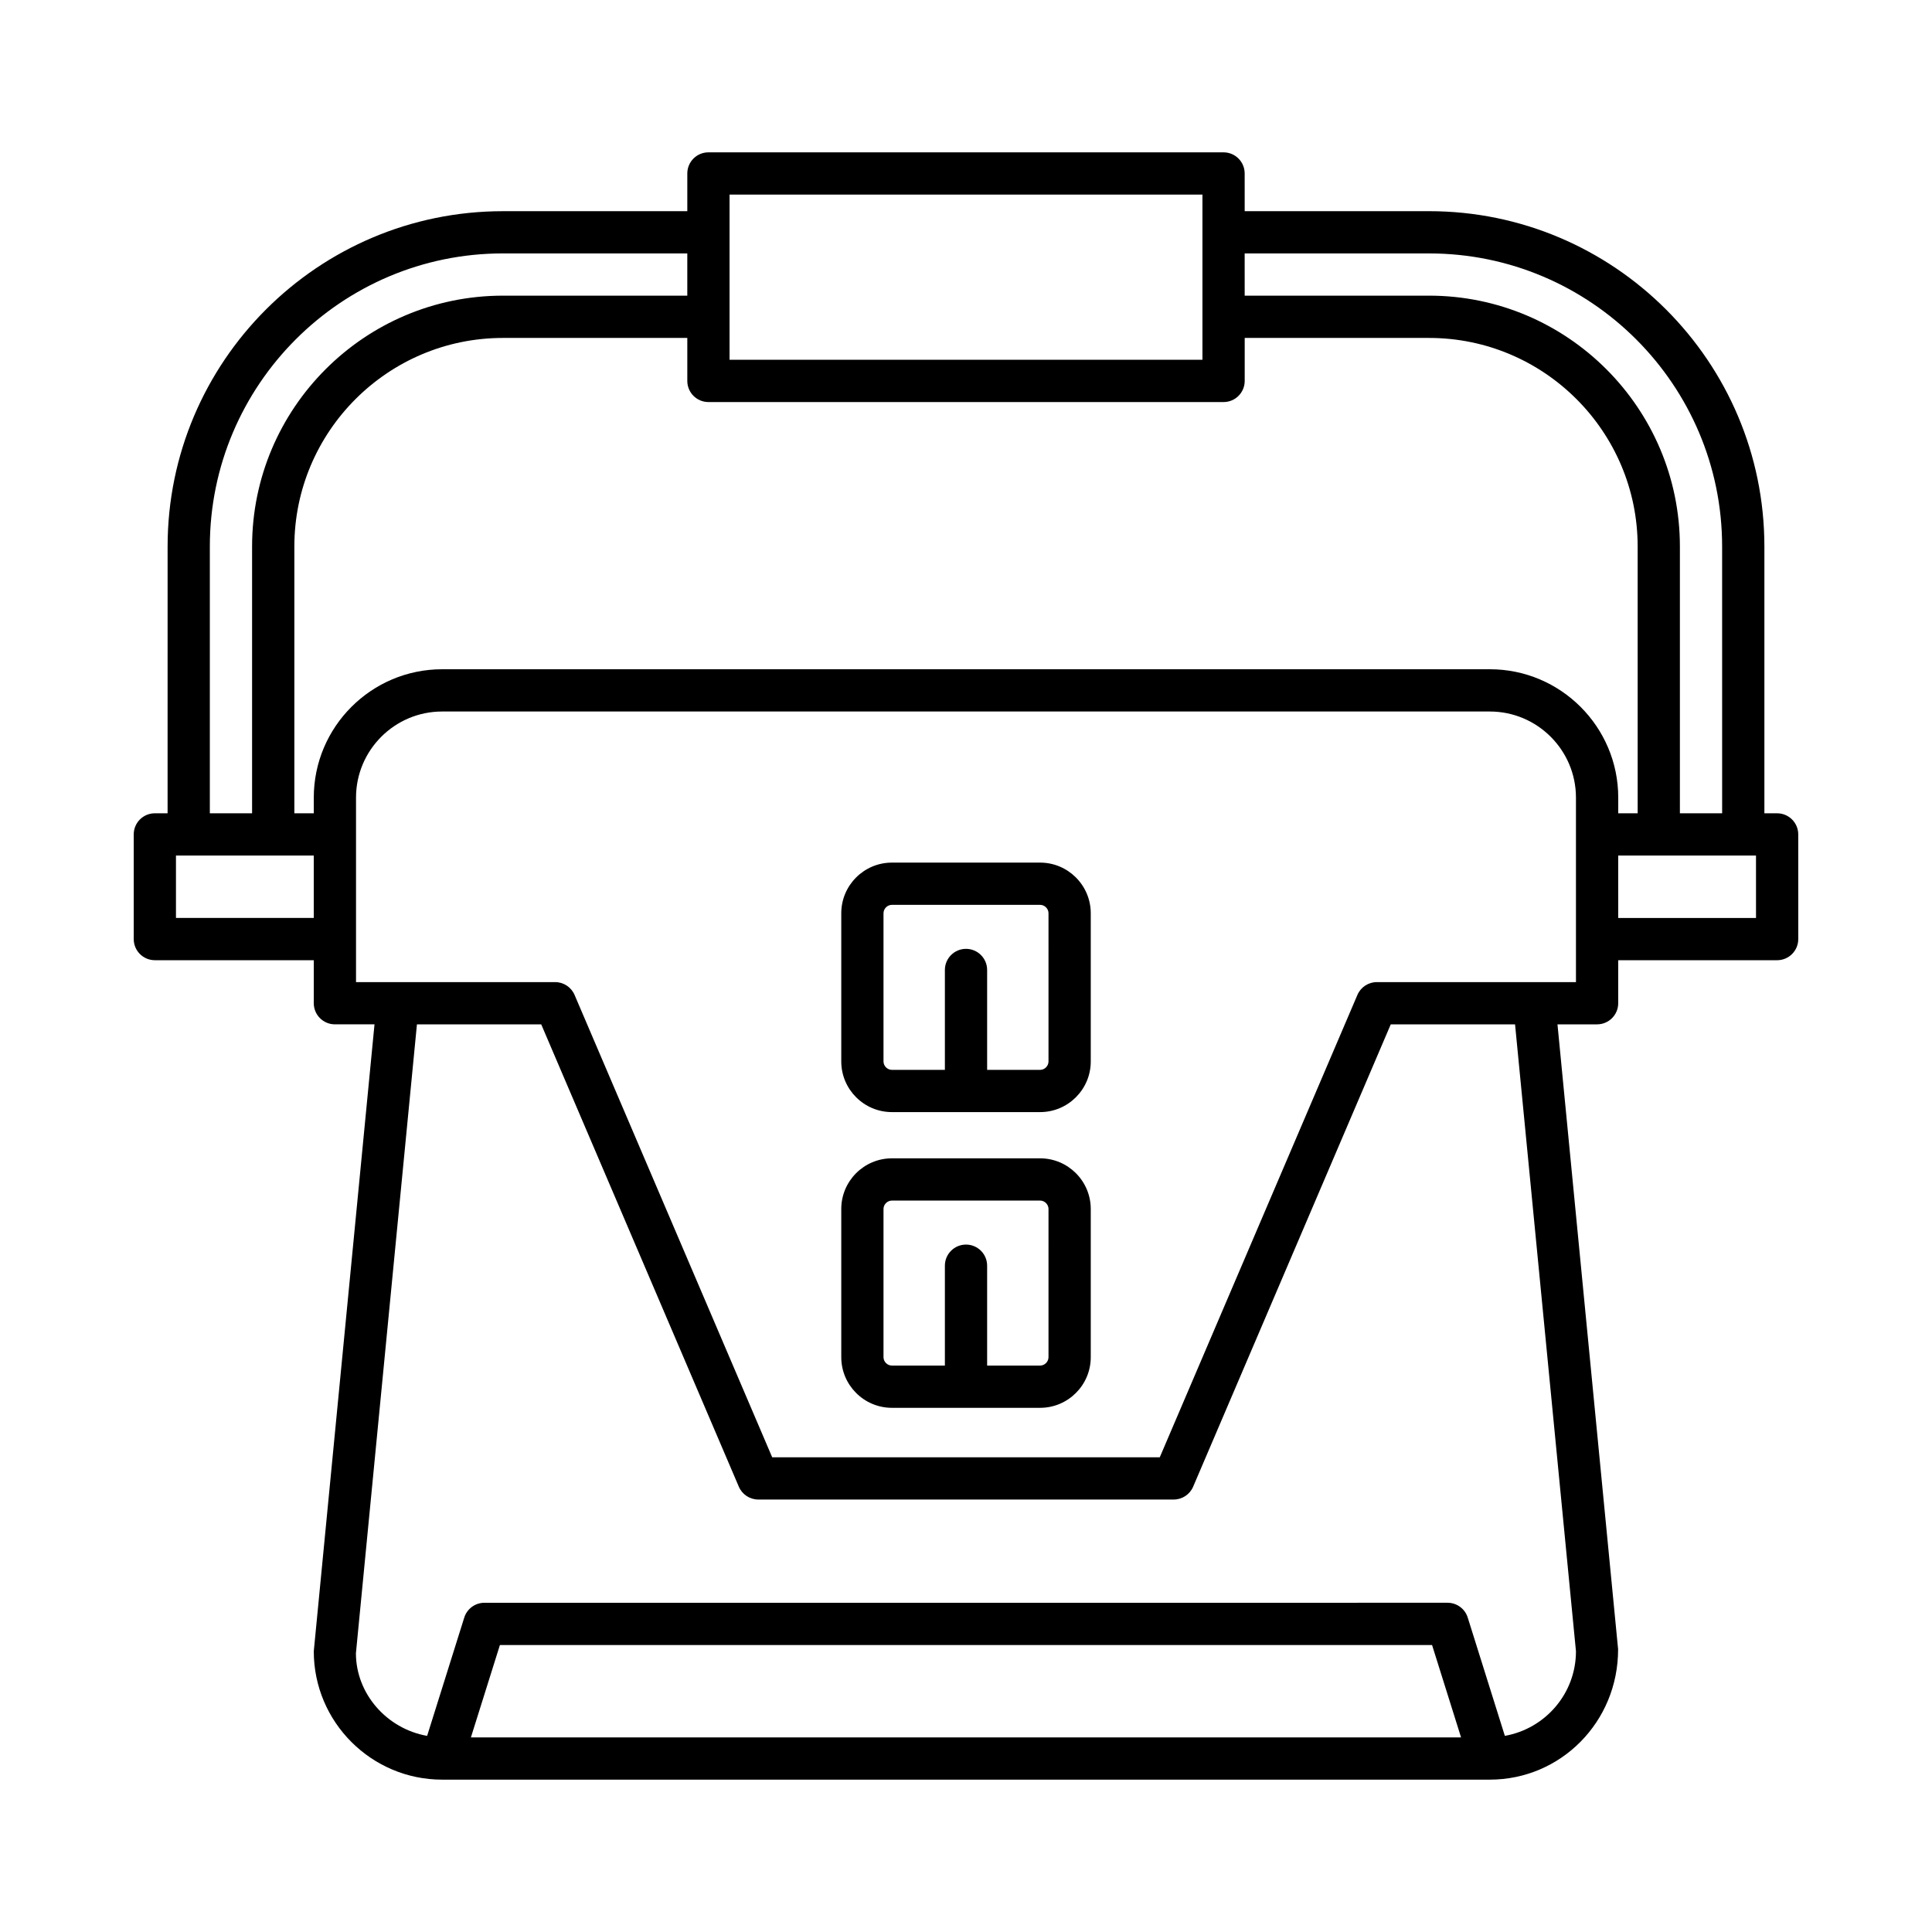 <?xml version="1.0" encoding="UTF-8"?>
<!-- Uploaded to: ICON Repo, www.iconrepo.com, Generator: ICON Repo Mixer Tools -->
<svg fill="#000000" width="800px" height="800px" version="1.1" viewBox="144 144 512 512" xmlns="http://www.w3.org/2000/svg">
 <g>
  <path d="m614.96 359.53h-3.379v-70.699c0-49-39.863-88.867-88.867-88.867h-48.859l-0.004-9.992c0-3.09-2.504-5.598-5.598-5.598h-136.51c-3.094 0-5.598 2.508-5.598 5.598v9.996h-48.859c-49.004 0-88.867 39.867-88.867 88.867l-0.004 70.695h-3.375c-3.094 0-5.598 2.508-5.598 5.598v27.738c0 3.09 2.504 5.598 5.598 5.598h42.117v11.398c0 3.09 2.504 5.598 5.598 5.598h10.496l-16.094 166.14c0 18.758 15.262 34.023 34.023 34.023h277.62c0.004 0 0.012 0.004 0.016 0.004 0.008 0 0.02-0.004 0.027-0.004 18.75-0.016 34-15.27 33.973-34.562l-16.066-165.6h10.496c3.094 0 5.598-2.508 5.598-5.598v-11.398h42.117c3.094 0 5.598-2.508 5.598-5.598l-0.004-27.738c0-3.09-2.504-5.598-5.598-5.598zm-141.11-148.37h48.859c42.824 0 77.672 34.844 77.672 77.672l0.004 70.695h-11.195v-70.699c0-36.652-29.82-66.477-66.477-66.477h-48.859zm-136.51-15.594h125.32v43.773l-125.32 0.004zm-137.73 93.262c0-42.828 34.844-77.672 77.672-77.672h48.859v11.195h-48.859c-36.652 0-66.477 29.82-66.477 66.477v70.699h-11.195zm27.539 98.438h-36.516v-16.543h36.516zm41.648 217.16 7.684-24.48h247.03l7.684 24.48zm292.85-22.828c0 11.223-8.156 20.527-18.844 22.422l-9.84-31.352c-0.734-2.336-2.898-3.922-5.34-3.922l-255.25 0.004c-2.445 0-4.609 1.59-5.34 3.922l-9.84 31.352c-10.688-1.891-18.848-11.141-18.871-21.883l16.172-166.68h32.934l52.371 122.53c0.887 2.062 2.91 3.398 5.148 3.398h110.1c2.242 0 4.266-1.336 5.148-3.398l52.371-122.53h32.938zm0-177.33h-52.773c-2.242 0-4.266 1.336-5.148 3.398l-52.375 122.53h-102.71l-52.371-122.53c-0.887-2.062-2.91-3.398-5.148-3.398h-52.773v-48.887c0-12.586 10.238-22.824 22.828-22.824h277.64c12.59 0 22.828 10.238 22.828 22.824zm-22.828-82.91h-277.64c-18.762 0-34.023 15.262-34.023 34.023v4.152h-5.148v-70.699c0-30.48 24.797-55.277 55.277-55.277h48.859v11.391c0 3.09 2.504 5.598 5.598 5.598h136.52c3.094 0 5.598-2.508 5.598-5.598v-11.391h48.859c30.48 0 55.277 24.797 55.277 55.277l0.004 70.699h-5.148v-4.156c0-18.758-15.262-34.02-34.023-34.02zm70.543 65.914h-36.516l-0.004-16.543h36.516z"/>
  <path d="m419.64 372.6h-39.273c-7.402 0-13.422 6.023-13.422 13.422v39.273c0 7.398 6.019 13.422 13.422 13.422h39.273c7.402 0 13.422-6.023 13.422-13.422v-39.273c-0.004-7.398-6.023-13.422-13.422-13.422zm2.223 52.699c0 1.207-1.016 2.227-2.227 2.227l-14.035-0.004v-26.469c0-3.09-2.504-5.598-5.598-5.598s-5.598 2.508-5.598 5.598v26.469h-14.039c-1.207 0-2.227-1.02-2.227-2.227v-39.273c0-1.207 1.016-2.227 2.227-2.227h39.273c1.207 0 2.227 1.02 2.227 2.227z"/>
  <path d="m419.64 450.97h-39.273c-7.402 0-13.422 6.023-13.422 13.422v39.273c0 7.398 6.019 13.422 13.422 13.422h39.273c7.402 0 13.422-6.023 13.422-13.422v-39.273c-0.004-7.398-6.023-13.422-13.422-13.422zm2.223 52.695c0 1.207-1.016 2.227-2.227 2.227h-14.035v-26.469c0-3.09-2.504-5.598-5.598-5.598s-5.598 2.508-5.598 5.598v26.469h-14.039c-1.207 0-2.227-1.02-2.227-2.227v-39.273c0-1.207 1.016-2.227 2.227-2.227h39.273c1.207 0 2.227 1.02 2.227 2.227z"/>
 </g>
</svg>